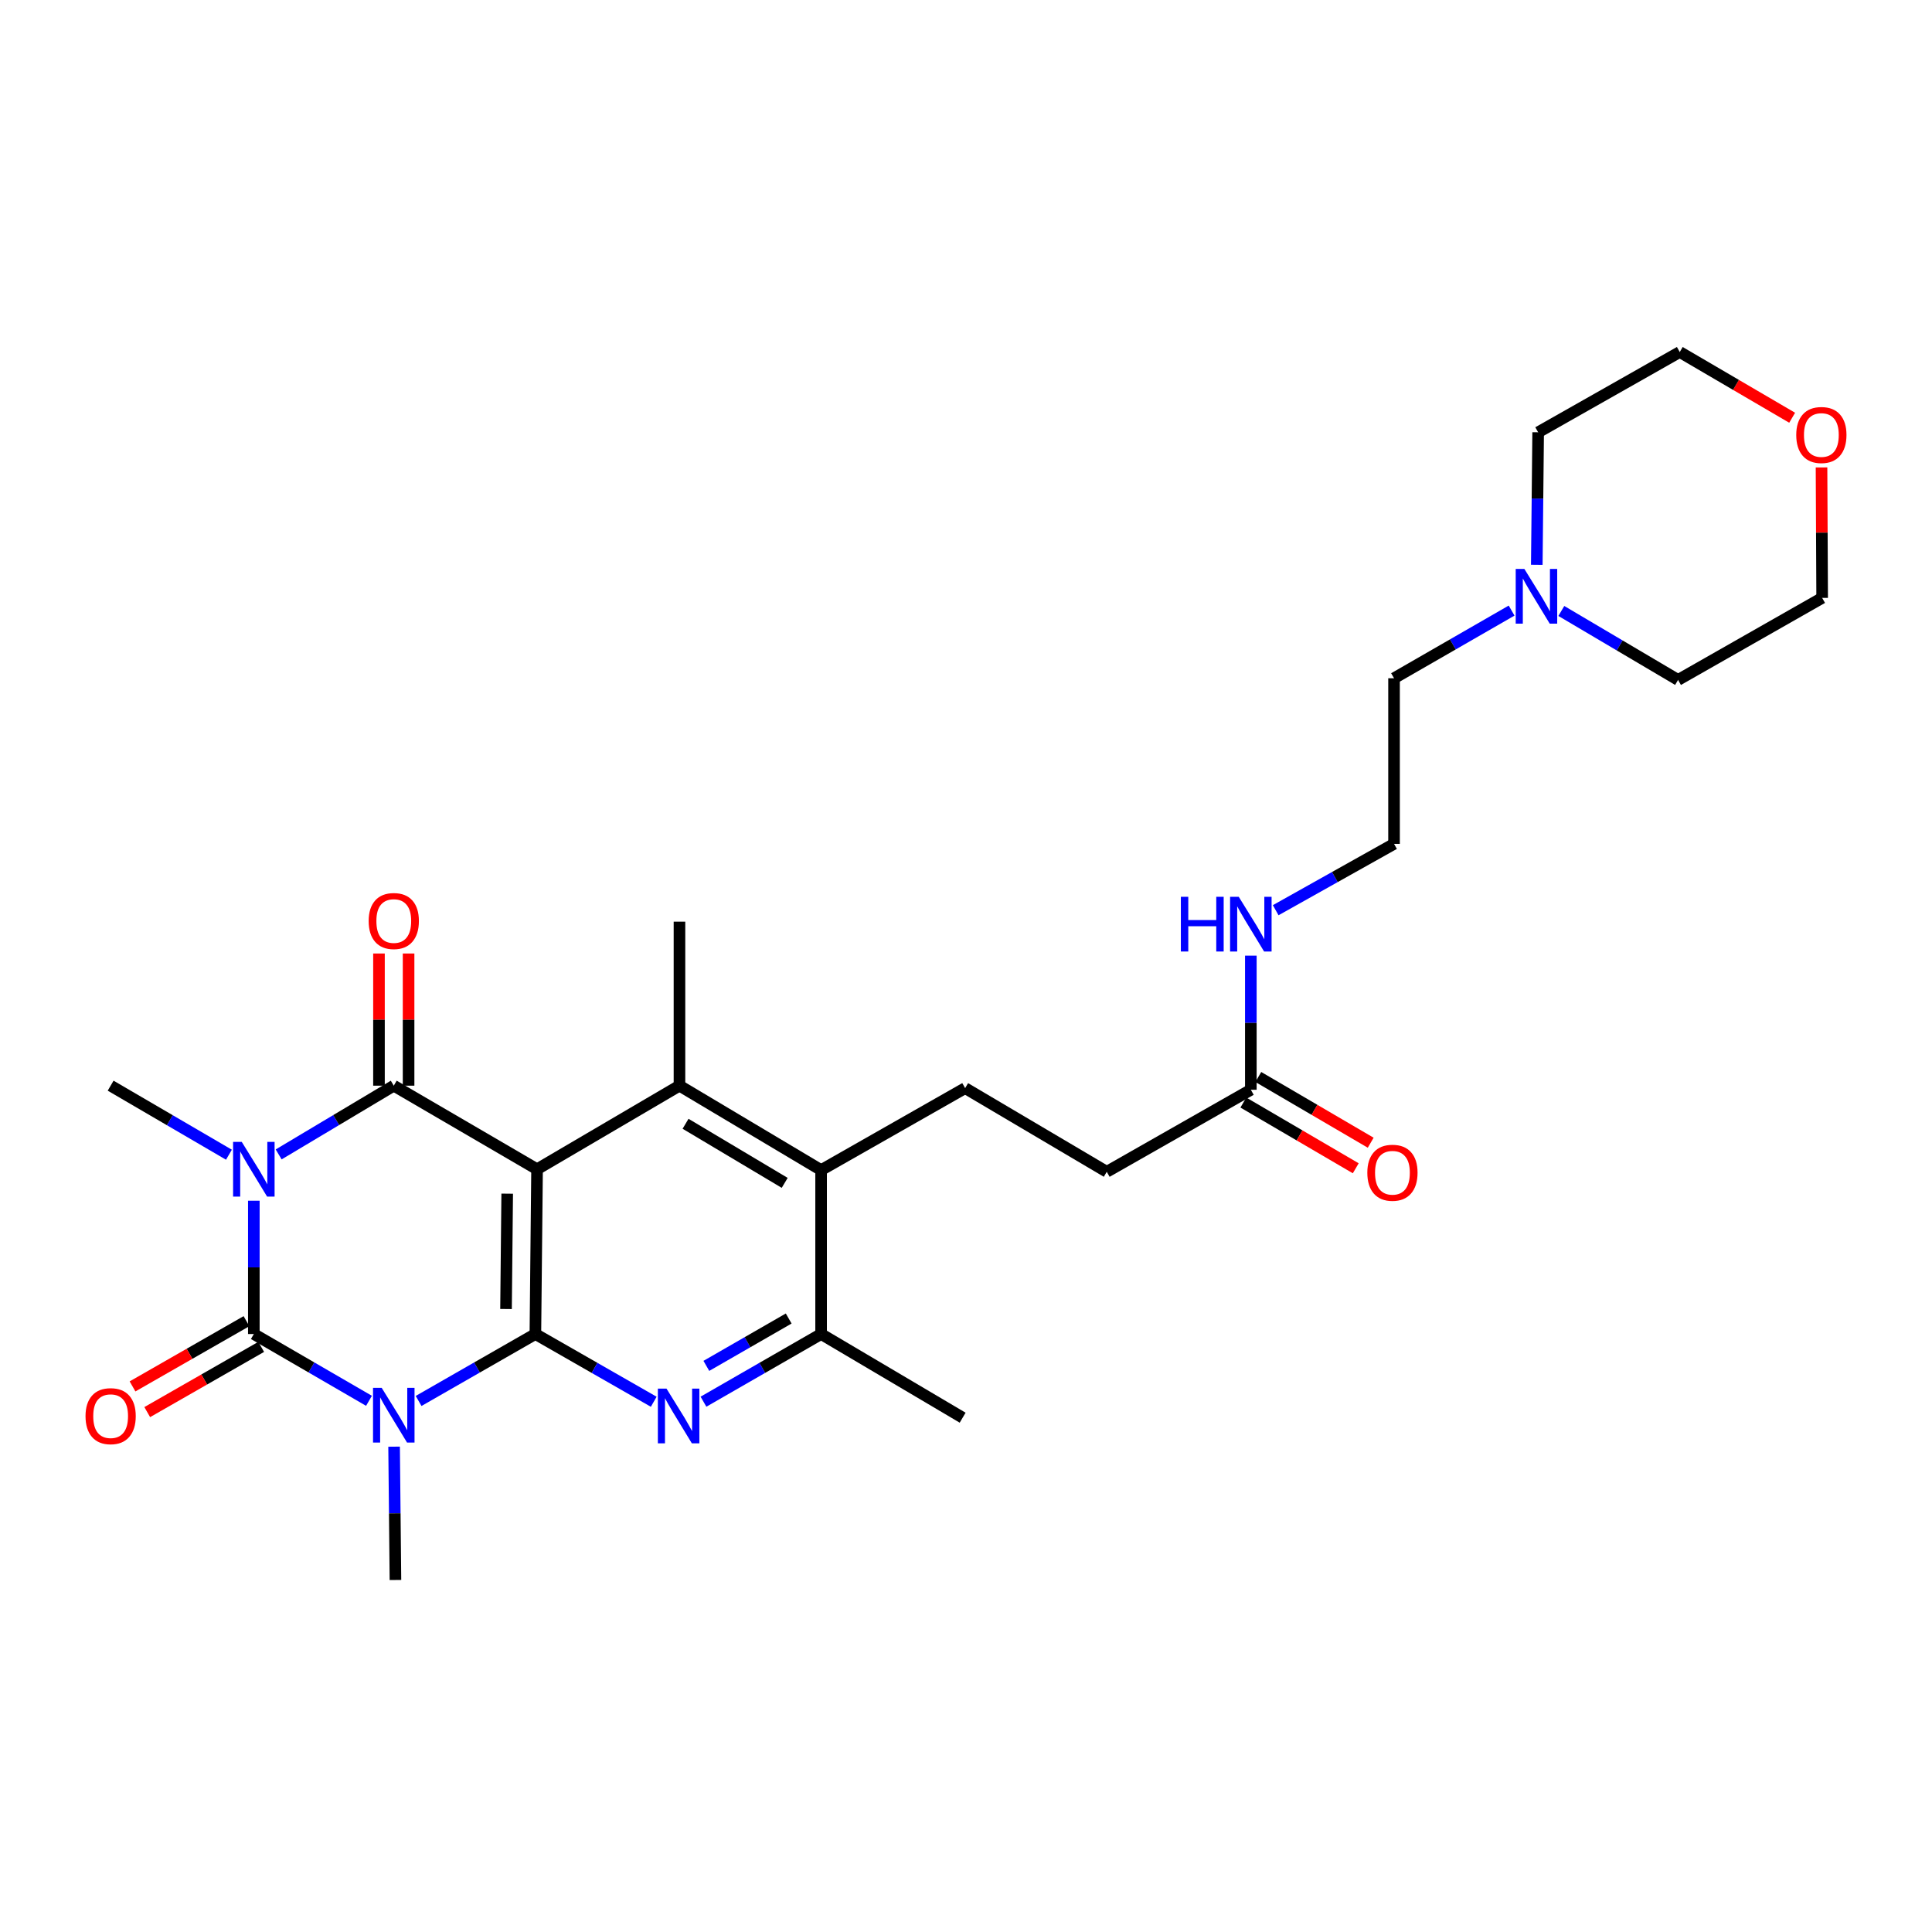 <?xml version='1.0' encoding='iso-8859-1'?>
<svg version='1.1' baseProfile='full'
              xmlns='http://www.w3.org/2000/svg'
                      xmlns:rdkit='http://www.rdkit.org/xml'
                      xmlns:xlink='http://www.w3.org/1999/xlink'
                  xml:space='preserve'
width='1000px' height='1000px' viewBox='0 0 1000 1000'>
<!-- END OF HEADER -->
<rect style='opacity:1.0;fill:#FFFFFF;stroke:none' width='1000' height='1000' x='0' y='0'> </rect>
<path class='bond-3' d='M 131.385,621.49 L 131.385,655.99' style='fill:none;fill-rule:evenodd;stroke:#0000FF;stroke-width:6px;stroke-linecap:butt;stroke-linejoin:miter;stroke-opacity:1' />
<path class='bond-3' d='M 131.385,655.99 L 131.385,690.489' style='fill:none;fill-rule:evenodd;stroke:#000000;stroke-width:6px;stroke-linecap:butt;stroke-linejoin:miter;stroke-opacity:1' />
<path class='bond-4' d='M 144.234,597.525 L 174.026,579.735' style='fill:none;fill-rule:evenodd;stroke:#0000FF;stroke-width:6px;stroke-linecap:butt;stroke-linejoin:miter;stroke-opacity:1' />
<path class='bond-4' d='M 174.026,579.735 L 203.819,561.944' style='fill:none;fill-rule:evenodd;stroke:#000000;stroke-width:6px;stroke-linecap:butt;stroke-linejoin:miter;stroke-opacity:1' />
<path class='bond-15' d='M 118.499,597.679 L 87.882,579.811' style='fill:none;fill-rule:evenodd;stroke:#0000FF;stroke-width:6px;stroke-linecap:butt;stroke-linejoin:miter;stroke-opacity:1' />
<path class='bond-15' d='M 87.882,579.811 L 57.265,561.944' style='fill:none;fill-rule:evenodd;stroke:#000000;stroke-width:6px;stroke-linecap:butt;stroke-linejoin:miter;stroke-opacity:1' />
<path class='bond-0' d='M 190.985,725.057 L 161.185,707.773' style='fill:none;fill-rule:evenodd;stroke:#0000FF;stroke-width:6px;stroke-linecap:butt;stroke-linejoin:miter;stroke-opacity:1' />
<path class='bond-0' d='M 161.185,707.773 L 131.385,690.489' style='fill:none;fill-rule:evenodd;stroke:#000000;stroke-width:6px;stroke-linecap:butt;stroke-linejoin:miter;stroke-opacity:1' />
<path class='bond-16' d='M 203.983,748.793 L 204.331,783.296' style='fill:none;fill-rule:evenodd;stroke:#0000FF;stroke-width:6px;stroke-linecap:butt;stroke-linejoin:miter;stroke-opacity:1' />
<path class='bond-16' d='M 204.331,783.296 L 204.679,817.8' style='fill:none;fill-rule:evenodd;stroke:#000000;stroke-width:6px;stroke-linecap:butt;stroke-linejoin:miter;stroke-opacity:1' />
<path class='bond-28' d='M 216.671,725.134 L 246.892,707.811' style='fill:none;fill-rule:evenodd;stroke:#0000FF;stroke-width:6px;stroke-linecap:butt;stroke-linejoin:miter;stroke-opacity:1' />
<path class='bond-28' d='M 246.892,707.811 L 277.113,690.489' style='fill:none;fill-rule:evenodd;stroke:#000000;stroke-width:6px;stroke-linecap:butt;stroke-linejoin:miter;stroke-opacity:1' />
<path class='bond-1' d='M 277.981,605.198 L 203.819,561.944' style='fill:none;fill-rule:evenodd;stroke:#000000;stroke-width:6px;stroke-linecap:butt;stroke-linejoin:miter;stroke-opacity:1' />
<path class='bond-2' d='M 277.981,605.198 L 277.113,690.489' style='fill:none;fill-rule:evenodd;stroke:#000000;stroke-width:6px;stroke-linecap:butt;stroke-linejoin:miter;stroke-opacity:1' />
<path class='bond-2' d='M 262.525,617.836 L 261.917,677.539' style='fill:none;fill-rule:evenodd;stroke:#000000;stroke-width:6px;stroke-linecap:butt;stroke-linejoin:miter;stroke-opacity:1' />
<path class='bond-6' d='M 277.981,605.198 L 351.692,561.944' style='fill:none;fill-rule:evenodd;stroke:#000000;stroke-width:6px;stroke-linecap:butt;stroke-linejoin:miter;stroke-opacity:1' />
<path class='bond-5' d='M 277.113,690.489 L 307.743,708.019' style='fill:none;fill-rule:evenodd;stroke:#000000;stroke-width:6px;stroke-linecap:butt;stroke-linejoin:miter;stroke-opacity:1' />
<path class='bond-5' d='M 307.743,708.019 L 338.374,725.549' style='fill:none;fill-rule:evenodd;stroke:#0000FF;stroke-width:6px;stroke-linecap:butt;stroke-linejoin:miter;stroke-opacity:1' />
<path class='bond-9' d='M 127.578,683.839 L 98.085,700.721' style='fill:none;fill-rule:evenodd;stroke:#000000;stroke-width:6px;stroke-linecap:butt;stroke-linejoin:miter;stroke-opacity:1' />
<path class='bond-9' d='M 98.085,700.721 L 68.593,717.603' style='fill:none;fill-rule:evenodd;stroke:#FF0000;stroke-width:6px;stroke-linecap:butt;stroke-linejoin:miter;stroke-opacity:1' />
<path class='bond-9' d='M 135.192,697.14 L 105.7,714.022' style='fill:none;fill-rule:evenodd;stroke:#000000;stroke-width:6px;stroke-linecap:butt;stroke-linejoin:miter;stroke-opacity:1' />
<path class='bond-9' d='M 105.7,714.022 L 76.207,730.904' style='fill:none;fill-rule:evenodd;stroke:#FF0000;stroke-width:6px;stroke-linecap:butt;stroke-linejoin:miter;stroke-opacity:1' />
<path class='bond-10' d='M 211.482,561.944 L 211.482,527.736' style='fill:none;fill-rule:evenodd;stroke:#000000;stroke-width:6px;stroke-linecap:butt;stroke-linejoin:miter;stroke-opacity:1' />
<path class='bond-10' d='M 211.482,527.736 L 211.482,493.529' style='fill:none;fill-rule:evenodd;stroke:#FF0000;stroke-width:6px;stroke-linecap:butt;stroke-linejoin:miter;stroke-opacity:1' />
<path class='bond-10' d='M 196.156,561.944 L 196.156,527.736' style='fill:none;fill-rule:evenodd;stroke:#000000;stroke-width:6px;stroke-linecap:butt;stroke-linejoin:miter;stroke-opacity:1' />
<path class='bond-10' d='M 196.156,527.736 L 196.156,493.529' style='fill:none;fill-rule:evenodd;stroke:#FF0000;stroke-width:6px;stroke-linecap:butt;stroke-linejoin:miter;stroke-opacity:1' />
<path class='bond-29' d='M 364.117,725.515 L 394.56,708.002' style='fill:none;fill-rule:evenodd;stroke:#0000FF;stroke-width:6px;stroke-linecap:butt;stroke-linejoin:miter;stroke-opacity:1' />
<path class='bond-29' d='M 394.56,708.002 L 425.003,690.489' style='fill:none;fill-rule:evenodd;stroke:#000000;stroke-width:6px;stroke-linecap:butt;stroke-linejoin:miter;stroke-opacity:1' />
<path class='bond-29' d='M 365.607,706.977 L 386.917,694.717' style='fill:none;fill-rule:evenodd;stroke:#0000FF;stroke-width:6px;stroke-linecap:butt;stroke-linejoin:miter;stroke-opacity:1' />
<path class='bond-29' d='M 386.917,694.717 L 408.228,682.458' style='fill:none;fill-rule:evenodd;stroke:#000000;stroke-width:6px;stroke-linecap:butt;stroke-linejoin:miter;stroke-opacity:1' />
<path class='bond-7' d='M 351.692,561.944 L 425.003,605.641' style='fill:none;fill-rule:evenodd;stroke:#000000;stroke-width:6px;stroke-linecap:butt;stroke-linejoin:miter;stroke-opacity:1' />
<path class='bond-7' d='M 354.842,581.664 L 406.159,612.251' style='fill:none;fill-rule:evenodd;stroke:#000000;stroke-width:6px;stroke-linecap:butt;stroke-linejoin:miter;stroke-opacity:1' />
<path class='bond-20' d='M 351.692,561.944 L 351.692,477.053' style='fill:none;fill-rule:evenodd;stroke:#000000;stroke-width:6px;stroke-linecap:butt;stroke-linejoin:miter;stroke-opacity:1' />
<path class='bond-8' d='M 425.003,605.641 L 425.003,690.489' style='fill:none;fill-rule:evenodd;stroke:#000000;stroke-width:6px;stroke-linecap:butt;stroke-linejoin:miter;stroke-opacity:1' />
<path class='bond-11' d='M 425.003,605.641 L 499.557,563.213' style='fill:none;fill-rule:evenodd;stroke:#000000;stroke-width:6px;stroke-linecap:butt;stroke-linejoin:miter;stroke-opacity:1' />
<path class='bond-23' d='M 425.003,690.489 L 498.263,733.795' style='fill:none;fill-rule:evenodd;stroke:#000000;stroke-width:6px;stroke-linecap:butt;stroke-linejoin:miter;stroke-opacity:1' />
<path class='bond-19' d='M 499.557,563.213 L 572.851,606.518' style='fill:none;fill-rule:evenodd;stroke:#000000;stroke-width:6px;stroke-linecap:butt;stroke-linejoin:miter;stroke-opacity:1' />
<path class='bond-12' d='M 782.404,316.039 L 751.977,333.551' style='fill:none;fill-rule:evenodd;stroke:#0000FF;stroke-width:6px;stroke-linecap:butt;stroke-linejoin:miter;stroke-opacity:1' />
<path class='bond-12' d='M 751.977,333.551 L 721.551,351.062' style='fill:none;fill-rule:evenodd;stroke:#000000;stroke-width:6px;stroke-linecap:butt;stroke-linejoin:miter;stroke-opacity:1' />
<path class='bond-24' d='M 795.438,292.352 L 795.793,258.052' style='fill:none;fill-rule:evenodd;stroke:#0000FF;stroke-width:6px;stroke-linecap:butt;stroke-linejoin:miter;stroke-opacity:1' />
<path class='bond-24' d='M 795.793,258.052 L 796.147,223.752' style='fill:none;fill-rule:evenodd;stroke:#000000;stroke-width:6px;stroke-linecap:butt;stroke-linejoin:miter;stroke-opacity:1' />
<path class='bond-25' d='M 808.138,316.235 L 838.351,334.083' style='fill:none;fill-rule:evenodd;stroke:#0000FF;stroke-width:6px;stroke-linecap:butt;stroke-linejoin:miter;stroke-opacity:1' />
<path class='bond-25' d='M 838.351,334.083 L 868.564,351.931' style='fill:none;fill-rule:evenodd;stroke:#000000;stroke-width:6px;stroke-linecap:butt;stroke-linejoin:miter;stroke-opacity:1' />
<path class='bond-13' d='M 647.431,564.064 L 572.851,606.518' style='fill:none;fill-rule:evenodd;stroke:#000000;stroke-width:6px;stroke-linecap:butt;stroke-linejoin:miter;stroke-opacity:1' />
<path class='bond-14' d='M 643.562,570.679 L 672.648,587.688' style='fill:none;fill-rule:evenodd;stroke:#000000;stroke-width:6px;stroke-linecap:butt;stroke-linejoin:miter;stroke-opacity:1' />
<path class='bond-14' d='M 672.648,587.688 L 701.733,604.698' style='fill:none;fill-rule:evenodd;stroke:#FF0000;stroke-width:6px;stroke-linecap:butt;stroke-linejoin:miter;stroke-opacity:1' />
<path class='bond-14' d='M 651.299,557.449 L 680.385,574.458' style='fill:none;fill-rule:evenodd;stroke:#000000;stroke-width:6px;stroke-linecap:butt;stroke-linejoin:miter;stroke-opacity:1' />
<path class='bond-14' d='M 680.385,574.458 L 709.47,591.468' style='fill:none;fill-rule:evenodd;stroke:#FF0000;stroke-width:6px;stroke-linecap:butt;stroke-linejoin:miter;stroke-opacity:1' />
<path class='bond-18' d='M 647.431,564.064 L 647.431,529.353' style='fill:none;fill-rule:evenodd;stroke:#000000;stroke-width:6px;stroke-linecap:butt;stroke-linejoin:miter;stroke-opacity:1' />
<path class='bond-18' d='M 647.431,529.353 L 647.431,494.642' style='fill:none;fill-rule:evenodd;stroke:#0000FF;stroke-width:6px;stroke-linecap:butt;stroke-linejoin:miter;stroke-opacity:1' />
<path class='bond-17' d='M 942.817,241.941 L 942.98,275.705' style='fill:none;fill-rule:evenodd;stroke:#FF0000;stroke-width:6px;stroke-linecap:butt;stroke-linejoin:miter;stroke-opacity:1' />
<path class='bond-17' d='M 942.98,275.705 L 943.144,309.468' style='fill:none;fill-rule:evenodd;stroke:#000000;stroke-width:6px;stroke-linecap:butt;stroke-linejoin:miter;stroke-opacity:1' />
<path class='bond-30' d='M 927.612,216.226 L 898.527,199.213' style='fill:none;fill-rule:evenodd;stroke:#FF0000;stroke-width:6px;stroke-linecap:butt;stroke-linejoin:miter;stroke-opacity:1' />
<path class='bond-30' d='M 898.527,199.213 L 869.441,182.2' style='fill:none;fill-rule:evenodd;stroke:#000000;stroke-width:6px;stroke-linecap:butt;stroke-linejoin:miter;stroke-opacity:1' />
<path class='bond-21' d='M 660.295,471.127 L 690.923,453.957' style='fill:none;fill-rule:evenodd;stroke:#0000FF;stroke-width:6px;stroke-linecap:butt;stroke-linejoin:miter;stroke-opacity:1' />
<path class='bond-21' d='M 690.923,453.957 L 721.551,436.787' style='fill:none;fill-rule:evenodd;stroke:#000000;stroke-width:6px;stroke-linecap:butt;stroke-linejoin:miter;stroke-opacity:1' />
<path class='bond-22' d='M 721.551,436.787 L 721.551,351.062' style='fill:none;fill-rule:evenodd;stroke:#000000;stroke-width:6px;stroke-linecap:butt;stroke-linejoin:miter;stroke-opacity:1' />
<path class='bond-26' d='M 796.147,223.752 L 869.441,182.2' style='fill:none;fill-rule:evenodd;stroke:#000000;stroke-width:6px;stroke-linecap:butt;stroke-linejoin:miter;stroke-opacity:1' />
<path class='bond-27' d='M 868.564,351.931 L 943.144,309.468' style='fill:none;fill-rule:evenodd;stroke:#000000;stroke-width:6px;stroke-linecap:butt;stroke-linejoin:miter;stroke-opacity:1' />
<path  class='atom-0' d='M 125.125 591.038
L 134.405 606.038
Q 135.325 607.518, 136.805 610.198
Q 138.285 612.878, 138.365 613.038
L 138.365 591.038
L 142.125 591.038
L 142.125 619.358
L 138.245 619.358
L 128.285 602.958
Q 127.125 601.038, 125.885 598.838
Q 124.685 596.638, 124.325 595.958
L 124.325 619.358
L 120.645 619.358
L 120.645 591.038
L 125.125 591.038
' fill='#0000FF'/>
<path  class='atom-1' d='M 197.559 718.34
L 206.839 733.34
Q 207.759 734.82, 209.239 737.5
Q 210.719 740.18, 210.799 740.34
L 210.799 718.34
L 214.559 718.34
L 214.559 746.66
L 210.679 746.66
L 200.719 730.26
Q 199.559 728.34, 198.319 726.14
Q 197.119 723.94, 196.759 723.26
L 196.759 746.66
L 193.079 746.66
L 193.079 718.34
L 197.559 718.34
' fill='#0000FF'/>
<path  class='atom-6' d='M 344.99 718.758
L 354.27 733.758
Q 355.19 735.238, 356.67 737.918
Q 358.15 740.598, 358.23 740.758
L 358.23 718.758
L 361.99 718.758
L 361.99 747.078
L 358.11 747.078
L 348.15 730.678
Q 346.99 728.758, 345.75 726.558
Q 344.55 724.358, 344.19 723.678
L 344.19 747.078
L 340.51 747.078
L 340.51 718.758
L 344.99 718.758
' fill='#0000FF'/>
<path  class='atom-10' d='M 44.265 732.998
Q 44.265 726.198, 47.625 722.398
Q 50.985 718.598, 57.265 718.598
Q 63.545 718.598, 66.905 722.398
Q 70.265 726.198, 70.265 732.998
Q 70.265 739.878, 66.865 743.798
Q 63.465 747.678, 57.265 747.678
Q 51.025 747.678, 47.625 743.798
Q 44.265 739.918, 44.265 732.998
M 57.265 744.478
Q 61.585 744.478, 63.905 741.598
Q 66.265 738.678, 66.265 732.998
Q 66.265 727.438, 63.905 724.638
Q 61.585 721.798, 57.265 721.798
Q 52.945 721.798, 50.585 724.598
Q 48.265 727.398, 48.265 732.998
Q 48.265 738.718, 50.585 741.598
Q 52.945 744.478, 57.265 744.478
' fill='#FF0000'/>
<path  class='atom-11' d='M 190.819 476.716
Q 190.819 469.916, 194.179 466.116
Q 197.539 462.316, 203.819 462.316
Q 210.099 462.316, 213.459 466.116
Q 216.819 469.916, 216.819 476.716
Q 216.819 483.596, 213.419 487.516
Q 210.019 491.396, 203.819 491.396
Q 197.579 491.396, 194.179 487.516
Q 190.819 483.636, 190.819 476.716
M 203.819 488.196
Q 208.139 488.196, 210.459 485.316
Q 212.819 482.396, 212.819 476.716
Q 212.819 471.156, 210.459 468.356
Q 208.139 465.516, 203.819 465.516
Q 199.499 465.516, 197.139 468.316
Q 194.819 471.116, 194.819 476.716
Q 194.819 482.436, 197.139 485.316
Q 199.499 488.196, 203.819 488.196
' fill='#FF0000'/>
<path  class='atom-13' d='M 789.01 294.474
L 798.29 309.474
Q 799.21 310.954, 800.69 313.634
Q 802.17 316.314, 802.25 316.474
L 802.25 294.474
L 806.01 294.474
L 806.01 322.794
L 802.13 322.794
L 792.17 306.394
Q 791.01 304.474, 789.77 302.274
Q 788.57 300.074, 788.21 299.394
L 788.21 322.794
L 784.53 322.794
L 784.53 294.474
L 789.01 294.474
' fill='#0000FF'/>
<path  class='atom-15' d='M 707.725 607.007
Q 707.725 600.207, 711.085 596.407
Q 714.445 592.607, 720.725 592.607
Q 727.005 592.607, 730.365 596.407
Q 733.725 600.207, 733.725 607.007
Q 733.725 613.887, 730.325 617.807
Q 726.925 621.687, 720.725 621.687
Q 714.485 621.687, 711.085 617.807
Q 707.725 613.927, 707.725 607.007
M 720.725 618.487
Q 725.045 618.487, 727.365 615.607
Q 729.725 612.687, 729.725 607.007
Q 729.725 601.447, 727.365 598.647
Q 725.045 595.807, 720.725 595.807
Q 716.405 595.807, 714.045 598.607
Q 711.725 601.407, 711.725 607.007
Q 711.725 612.727, 714.045 615.607
Q 716.405 618.487, 720.725 618.487
' fill='#FF0000'/>
<path  class='atom-18' d='M 929.735 225.151
Q 929.735 218.351, 933.095 214.551
Q 936.455 210.751, 942.735 210.751
Q 949.015 210.751, 952.375 214.551
Q 955.735 218.351, 955.735 225.151
Q 955.735 232.031, 952.335 235.951
Q 948.935 239.831, 942.735 239.831
Q 936.495 239.831, 933.095 235.951
Q 929.735 232.071, 929.735 225.151
M 942.735 236.631
Q 947.055 236.631, 949.375 233.751
Q 951.735 230.831, 951.735 225.151
Q 951.735 219.591, 949.375 216.791
Q 947.055 213.951, 942.735 213.951
Q 938.415 213.951, 936.055 216.751
Q 933.735 219.551, 933.735 225.151
Q 933.735 230.871, 936.055 233.751
Q 938.415 236.631, 942.735 236.631
' fill='#FF0000'/>
<path  class='atom-19' d='M 611.211 464.179
L 615.051 464.179
L 615.051 476.219
L 629.531 476.219
L 629.531 464.179
L 633.371 464.179
L 633.371 492.499
L 629.531 492.499
L 629.531 479.419
L 615.051 479.419
L 615.051 492.499
L 611.211 492.499
L 611.211 464.179
' fill='#0000FF'/>
<path  class='atom-19' d='M 641.171 464.179
L 650.451 479.179
Q 651.371 480.659, 652.851 483.339
Q 654.331 486.019, 654.411 486.179
L 654.411 464.179
L 658.171 464.179
L 658.171 492.499
L 654.291 492.499
L 644.331 476.099
Q 643.171 474.179, 641.931 471.979
Q 640.731 469.779, 640.371 469.099
L 640.371 492.499
L 636.691 492.499
L 636.691 464.179
L 641.171 464.179
' fill='#0000FF'/>
</svg>
